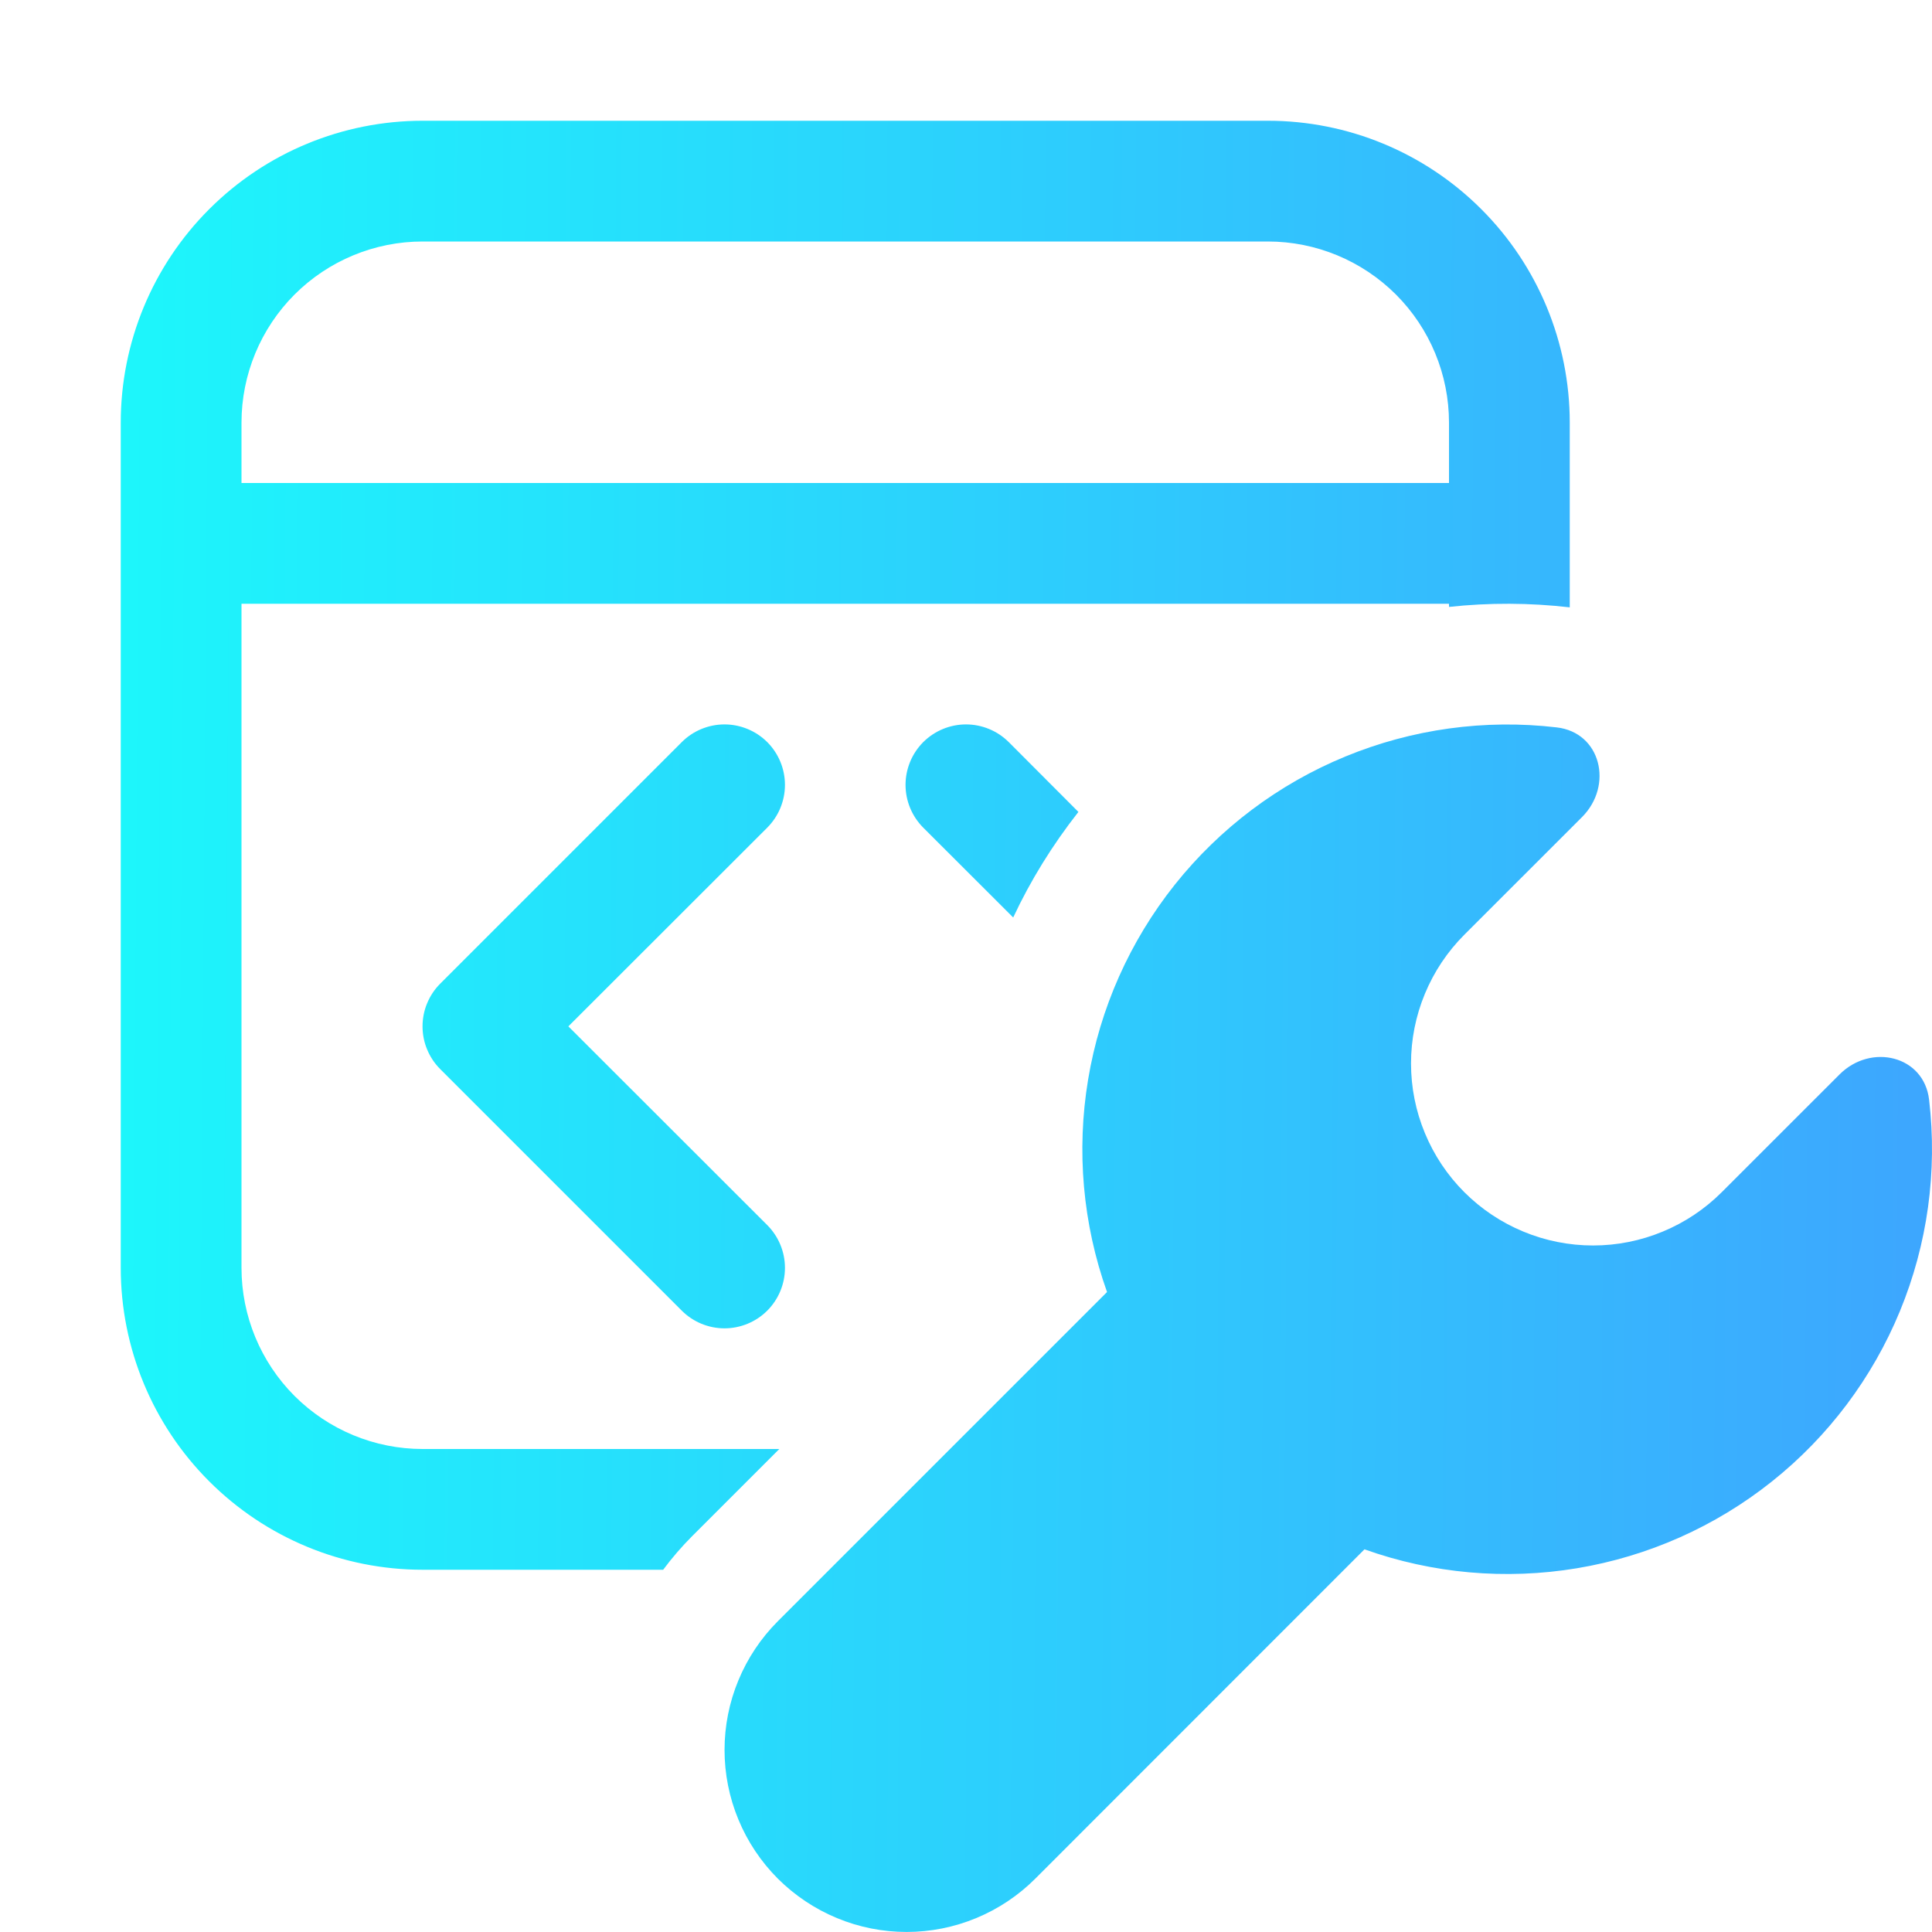 <svg width="44" height="44" viewBox="0 0 44 44" fill="none" xmlns="http://www.w3.org/2000/svg">
<path d="M2.75 9.625C2.75 7.802 3.474 6.053 4.764 4.764C6.053 3.474 7.802 2.75 9.625 2.75H28.875C30.698 2.75 32.447 3.474 33.736 4.764C35.026 6.053 35.75 7.802 35.75 9.625V13.832C34.837 13.727 33.914 13.723 33 13.822V13.75H5.5V28.875C5.5 29.969 5.935 31.018 6.708 31.792C7.482 32.565 8.531 33 9.625 33H17.748L15.768 34.98C15.528 35.22 15.306 35.477 15.103 35.75H9.625C7.802 35.75 6.053 35.026 4.764 33.736C3.474 32.447 2.75 30.698 2.75 28.875V9.625ZM24.56 18.491L22.974 16.901C22.846 16.774 22.694 16.672 22.527 16.603C22.36 16.534 22.181 16.498 22 16.498C21.819 16.498 21.64 16.534 21.473 16.603C21.306 16.672 21.154 16.774 21.026 16.901C20.899 17.029 20.797 17.181 20.728 17.348C20.659 17.515 20.623 17.694 20.623 17.875C20.623 18.056 20.659 18.235 20.728 18.402C20.797 18.569 20.899 18.721 21.026 18.849L23.075 20.895C23.471 20.049 23.966 19.248 24.56 18.491ZM5.5 11H33V9.625C33 8.531 32.565 7.482 31.792 6.708C31.018 5.935 29.969 5.5 28.875 5.5H9.625C8.531 5.5 7.482 5.935 6.708 6.708C5.935 7.482 5.5 8.531 5.5 9.625V11ZM17.474 18.849C17.601 18.721 17.703 18.569 17.772 18.402C17.841 18.235 17.877 18.056 17.877 17.875C17.877 17.694 17.841 17.515 17.772 17.348C17.703 17.181 17.601 17.029 17.474 16.901C17.346 16.774 17.194 16.672 17.027 16.603C16.86 16.534 16.681 16.498 16.5 16.498C16.319 16.498 16.14 16.534 15.973 16.603C15.806 16.672 15.654 16.774 15.527 16.901L10.027 22.401C9.898 22.529 9.797 22.681 9.728 22.848C9.658 23.015 9.623 23.194 9.623 23.375C9.623 23.556 9.658 23.735 9.728 23.902C9.797 24.069 9.898 24.221 10.027 24.349L15.527 29.849C15.785 30.107 16.135 30.252 16.5 30.252C16.865 30.252 17.215 30.107 17.474 29.849C17.732 29.59 17.877 29.24 17.877 28.875C17.877 28.51 17.732 28.16 17.474 27.901L12.944 23.375L17.474 18.849ZM35.453 16.566C36.459 16.681 36.748 17.886 36.031 18.607L33.349 21.288C32.964 21.673 32.659 22.13 32.451 22.633C32.242 23.136 32.135 23.675 32.135 24.219C32.135 24.764 32.242 25.303 32.451 25.806C32.659 26.309 32.964 26.766 33.349 27.151C33.734 27.536 34.191 27.841 34.694 28.049C35.197 28.258 35.736 28.365 36.281 28.365C36.825 28.365 37.364 28.258 37.867 28.049C38.37 27.841 38.827 27.536 39.212 27.151L41.894 24.47C42.611 23.752 43.819 24.041 43.934 25.047C44.126 26.681 43.897 28.337 43.27 29.859C42.643 31.38 41.639 32.717 40.351 33.742C39.064 34.767 37.536 35.446 35.913 35.716C34.29 35.986 32.625 35.838 31.075 35.285L23.578 42.785C23.194 43.169 22.736 43.475 22.233 43.683C21.73 43.892 21.191 43.999 20.647 43.999C20.103 43.999 19.564 43.892 19.061 43.683C18.558 43.475 18.101 43.169 17.715 42.785C17.331 42.4 17.025 41.943 16.817 41.44C16.608 40.937 16.501 40.397 16.501 39.853C16.501 39.309 16.608 38.77 16.817 38.267C17.025 37.764 17.331 37.306 17.715 36.922L25.212 29.425C24.659 27.875 24.511 26.209 24.781 24.586C25.051 22.962 25.731 21.435 26.756 20.147C27.782 18.86 29.118 17.855 30.64 17.229C32.162 16.602 33.819 16.374 35.453 16.566Z" fill="url(#paint0_linear_849_20329)"/>
<defs>
<linearGradient id="paint0_linear_849_20329" x1="-1.734" y1="13.444" x2="49.166" y2="13.815" gradientUnits="userSpaceOnUse">
<stop stop-color="#19FFFB"/>
<stop offset="0.92" stop-color="#3EA4FE"/>
</linearGradient>
</defs>
</svg>
